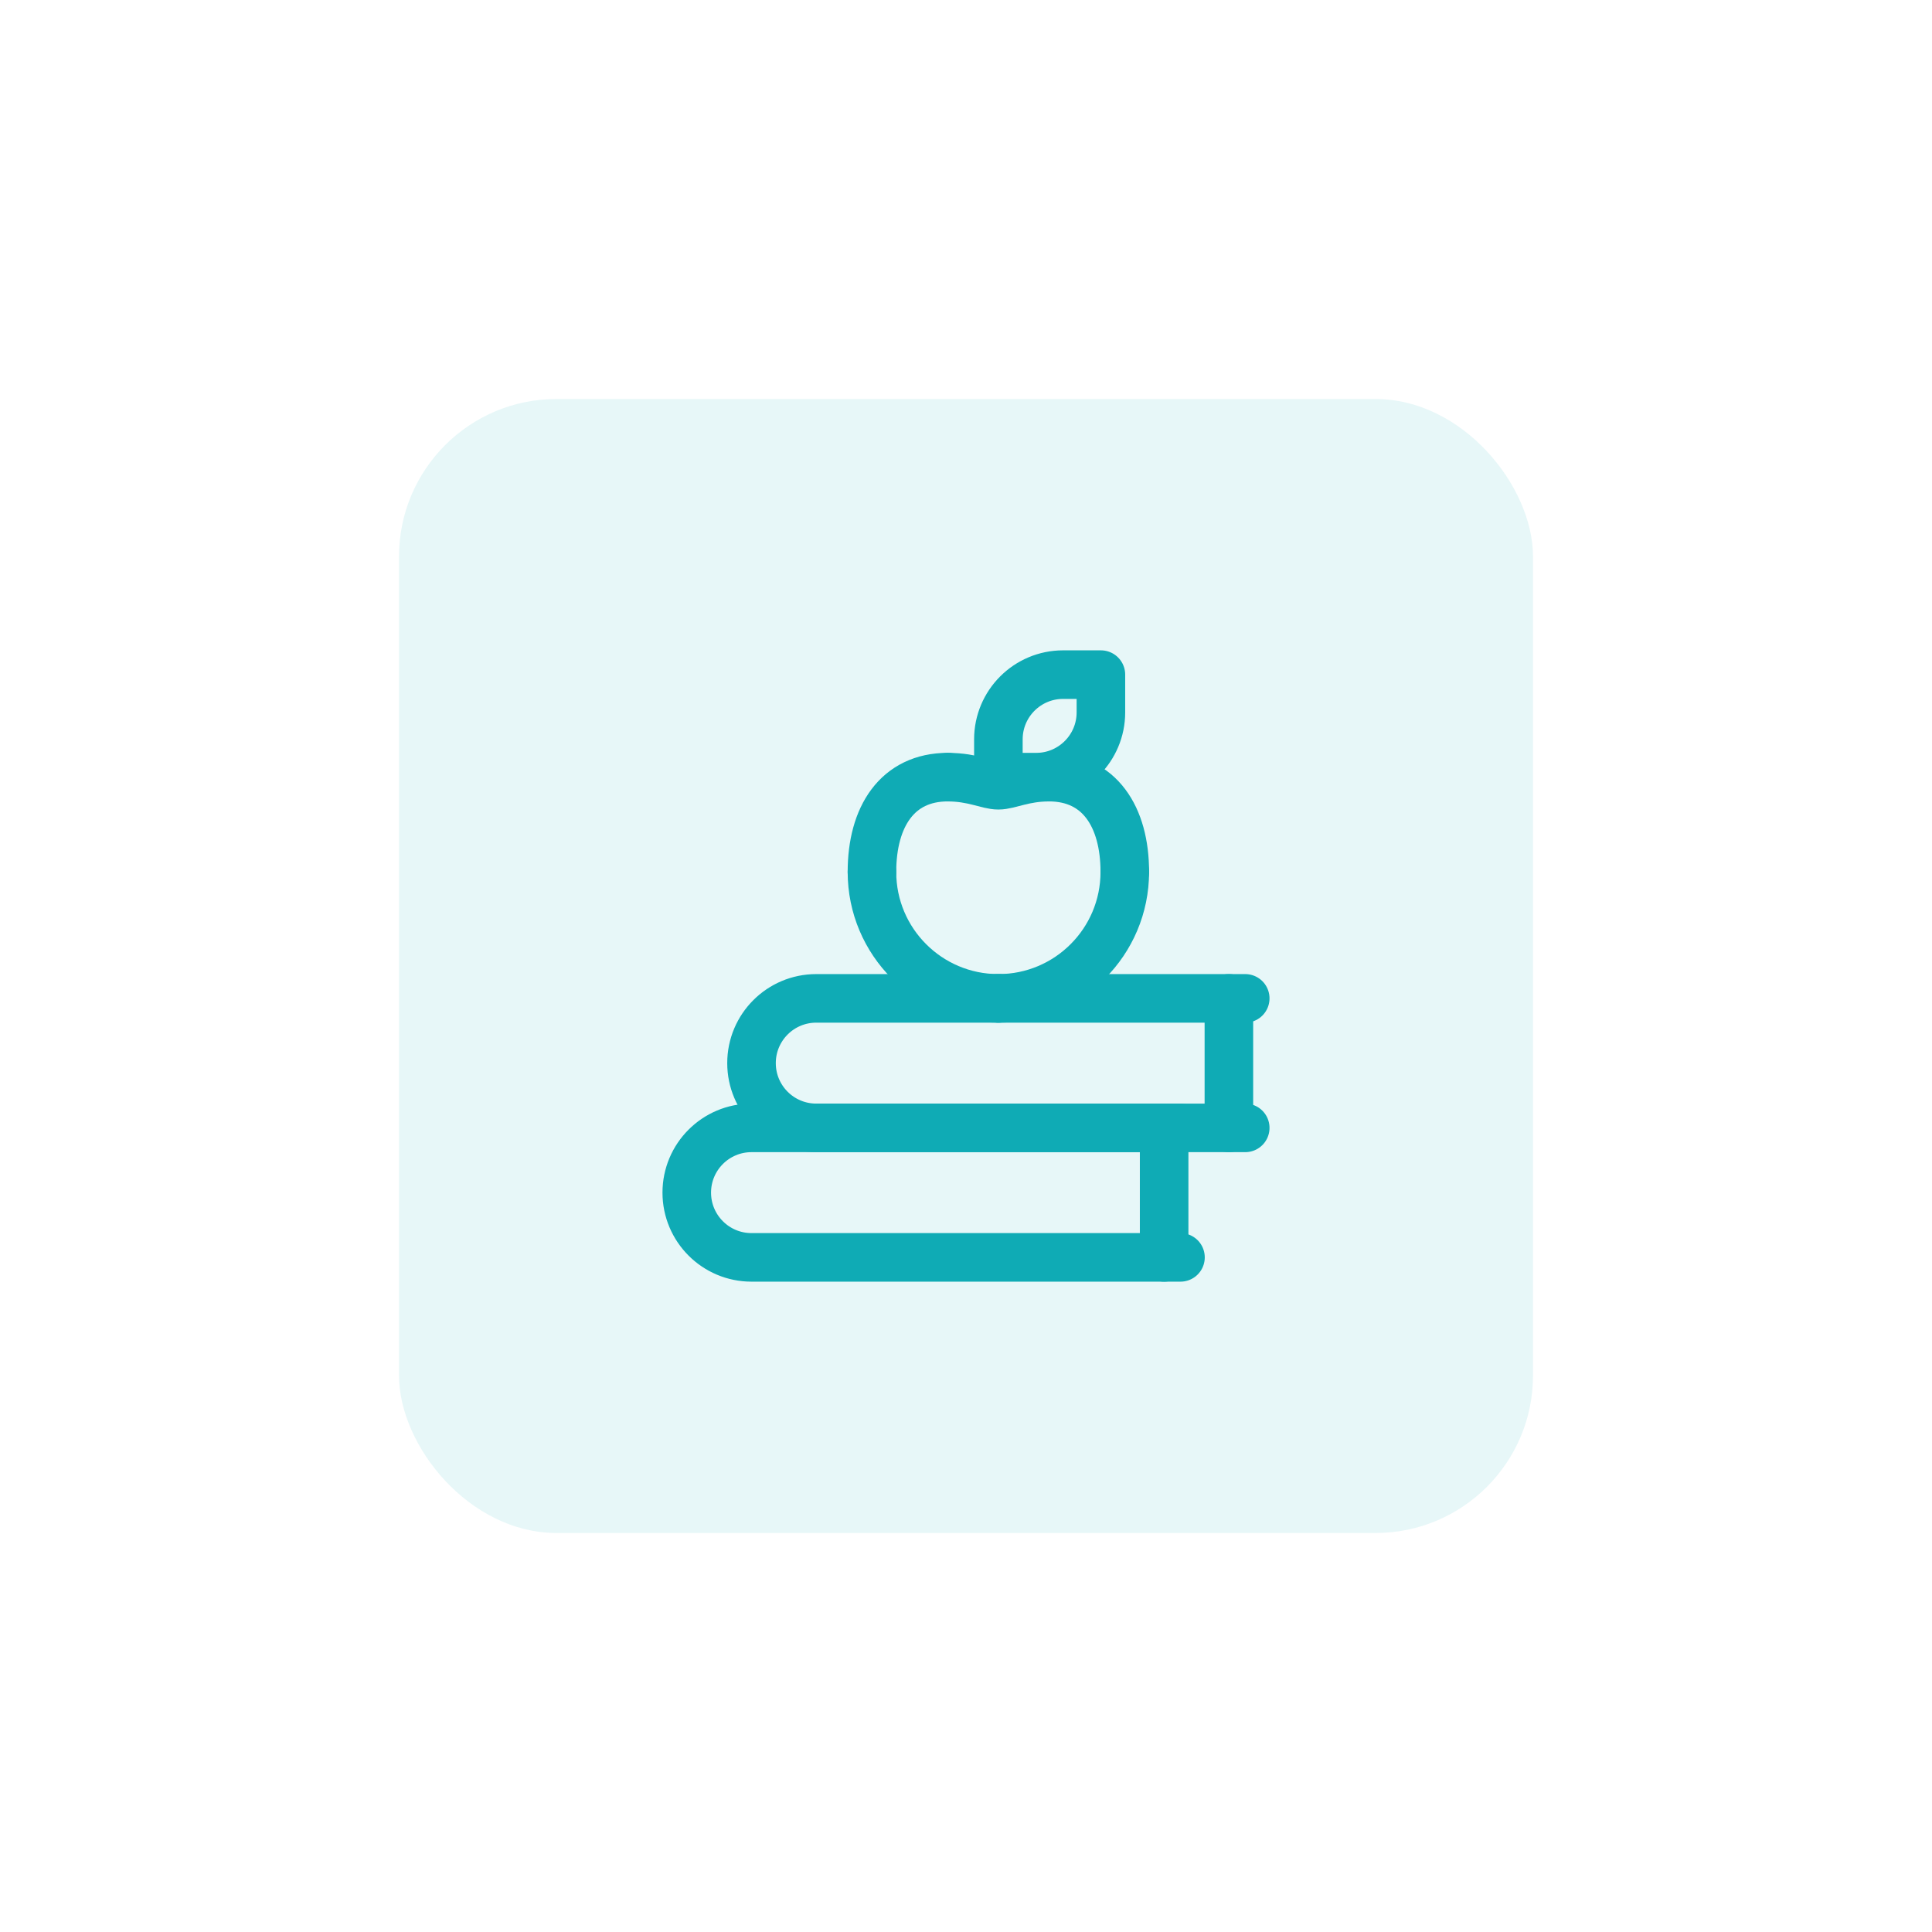<svg width="184" height="184" viewBox="0 0 184 184" fill="none" xmlns="http://www.w3.org/2000/svg">
<g filter="url(#filter0_d_3241_38846)">
<g filter="url(#filter1_b_3241_38846)">
<rect x="30" y="16" width="124" height="124" rx="20" fill="white"/>
</g>
<g filter="url(#filter2_i_3241_38846)">
<rect x="38.001" y="24" width="108" height="108" rx="15" fill="#E7F7F8"/>
</g>
<path fill-rule="evenodd" clip-rule="evenodd" d="M98.682 60.015H95.084V56.417C95.084 53.01 97.843 50.25 101.25 50.25H104.848V53.848C104.848 57.252 102.086 60.015 98.682 60.015V60.015Z" stroke="#0FABB5" stroke-width="4.625" stroke-linecap="round" stroke-linejoin="round"/>
<path d="M95.083 81.083C88.433 81.083 83.043 75.694 83.043 69.043" stroke="#0FABB5" stroke-width="4.625" stroke-linecap="round" stroke-linejoin="round"/>
<path d="M83.043 69.043C83.043 63.789 85.451 60.012 90.267 60.012" stroke="#0FABB5" stroke-width="4.625" stroke-linecap="round" stroke-linejoin="round"/>
<path d="M95.084 81.083C101.734 81.083 107.124 75.694 107.124 69.043" stroke="#0FABB5" stroke-width="4.625" stroke-linecap="round" stroke-linejoin="round"/>
<path d="M107.124 69.043C107.124 63.789 104.716 60.012 99.899 60.012" stroke="#0FABB5" stroke-width="4.625" stroke-linecap="round" stroke-linejoin="round"/>
<path d="M99.899 60.015C97.491 60.015 96.125 60.786 95.083 60.786C94.041 60.786 92.675 60.015 90.267 60.015" stroke="#0FABB5" stroke-width="4.625" stroke-linecap="round" stroke-linejoin="round"/>
<path d="M118.594 81.083H77.739C74.332 81.083 71.573 83.843 71.573 87.25V87.25C71.573 90.657 74.332 93.417 77.739 93.417H118.594" stroke="#0FABB5" stroke-width="4.625" stroke-linecap="round" stroke-linejoin="round"/>
<path d="M117.037 81.083V93.417" stroke="#0FABB5" stroke-width="4.625" stroke-linecap="round" stroke-linejoin="round"/>
<path d="M112.427 93.417H71.573C68.166 93.417 65.406 96.176 65.406 99.583V99.583C65.406 102.99 68.166 105.75 71.573 105.75H112.427" stroke="#0FABB5" stroke-width="4.625" stroke-linecap="round" stroke-linejoin="round"/>
<path d="M110.87 93.417V105.75" stroke="#0FABB5" stroke-width="4.625" stroke-linecap="round" stroke-linejoin="round"/>
</g>
<defs>
<filter id="filter0_d_3241_38846" x="0" y="0" width="184" height="184" filterUnits="userSpaceOnUse" color-interpolation-filters="sRGB">
<feFlood flood-opacity="0" result="BackgroundImageFix"/>
<feColorMatrix in="SourceAlpha" type="matrix" values="0 0 0 0 0 0 0 0 0 0 0 0 0 0 0 0 0 0 127 0" result="hardAlpha"/>
<feOffset dy="14"/>
<feGaussianBlur stdDeviation="15"/>
<feComposite in2="hardAlpha" operator="out"/>
<feColorMatrix type="matrix" values="0 0 0 0 0.059 0 0 0 0 0.669 0 0 0 0 0.708 0 0 0 0.15 0"/>
<feBlend mode="normal" in2="BackgroundImageFix" result="effect1_dropShadow_3241_38846"/>
<feBlend mode="normal" in="SourceGraphic" in2="effect1_dropShadow_3241_38846" result="shape"/>
</filter>
<filter id="filter1_b_3241_38846" x="21.557" y="7.556" width="140.887" height="140.887" filterUnits="userSpaceOnUse" color-interpolation-filters="sRGB">
<feFlood flood-opacity="0" result="BackgroundImageFix"/>
<feGaussianBlur in="BackgroundImageFix" stdDeviation="4.222"/>
<feComposite in2="SourceAlpha" operator="in" result="effect1_backgroundBlur_3241_38846"/>
<feBlend mode="normal" in="SourceGraphic" in2="effect1_backgroundBlur_3241_38846" result="shape"/>
</filter>
<filter id="filter2_i_3241_38846" x="38.001" y="24" width="108" height="108" filterUnits="userSpaceOnUse" color-interpolation-filters="sRGB">
<feFlood flood-opacity="0" result="BackgroundImageFix"/>
<feBlend mode="normal" in="SourceGraphic" in2="BackgroundImageFix" result="shape"/>
<feColorMatrix in="SourceAlpha" type="matrix" values="0 0 0 0 0 0 0 0 0 0 0 0 0 0 0 0 0 0 127 0" result="hardAlpha"/>
<feOffset/>
<feGaussianBlur stdDeviation="5"/>
<feComposite in2="hardAlpha" operator="arithmetic" k2="-1" k3="1"/>
<feColorMatrix type="matrix" values="0 0 0 0 0.059 0 0 0 0 0.669 0 0 0 0 0.708 0 0 0 0.25 0"/>
<feBlend mode="normal" in2="shape" result="effect1_innerShadow_3241_38846"/>
</filter>
</defs>
</svg>
